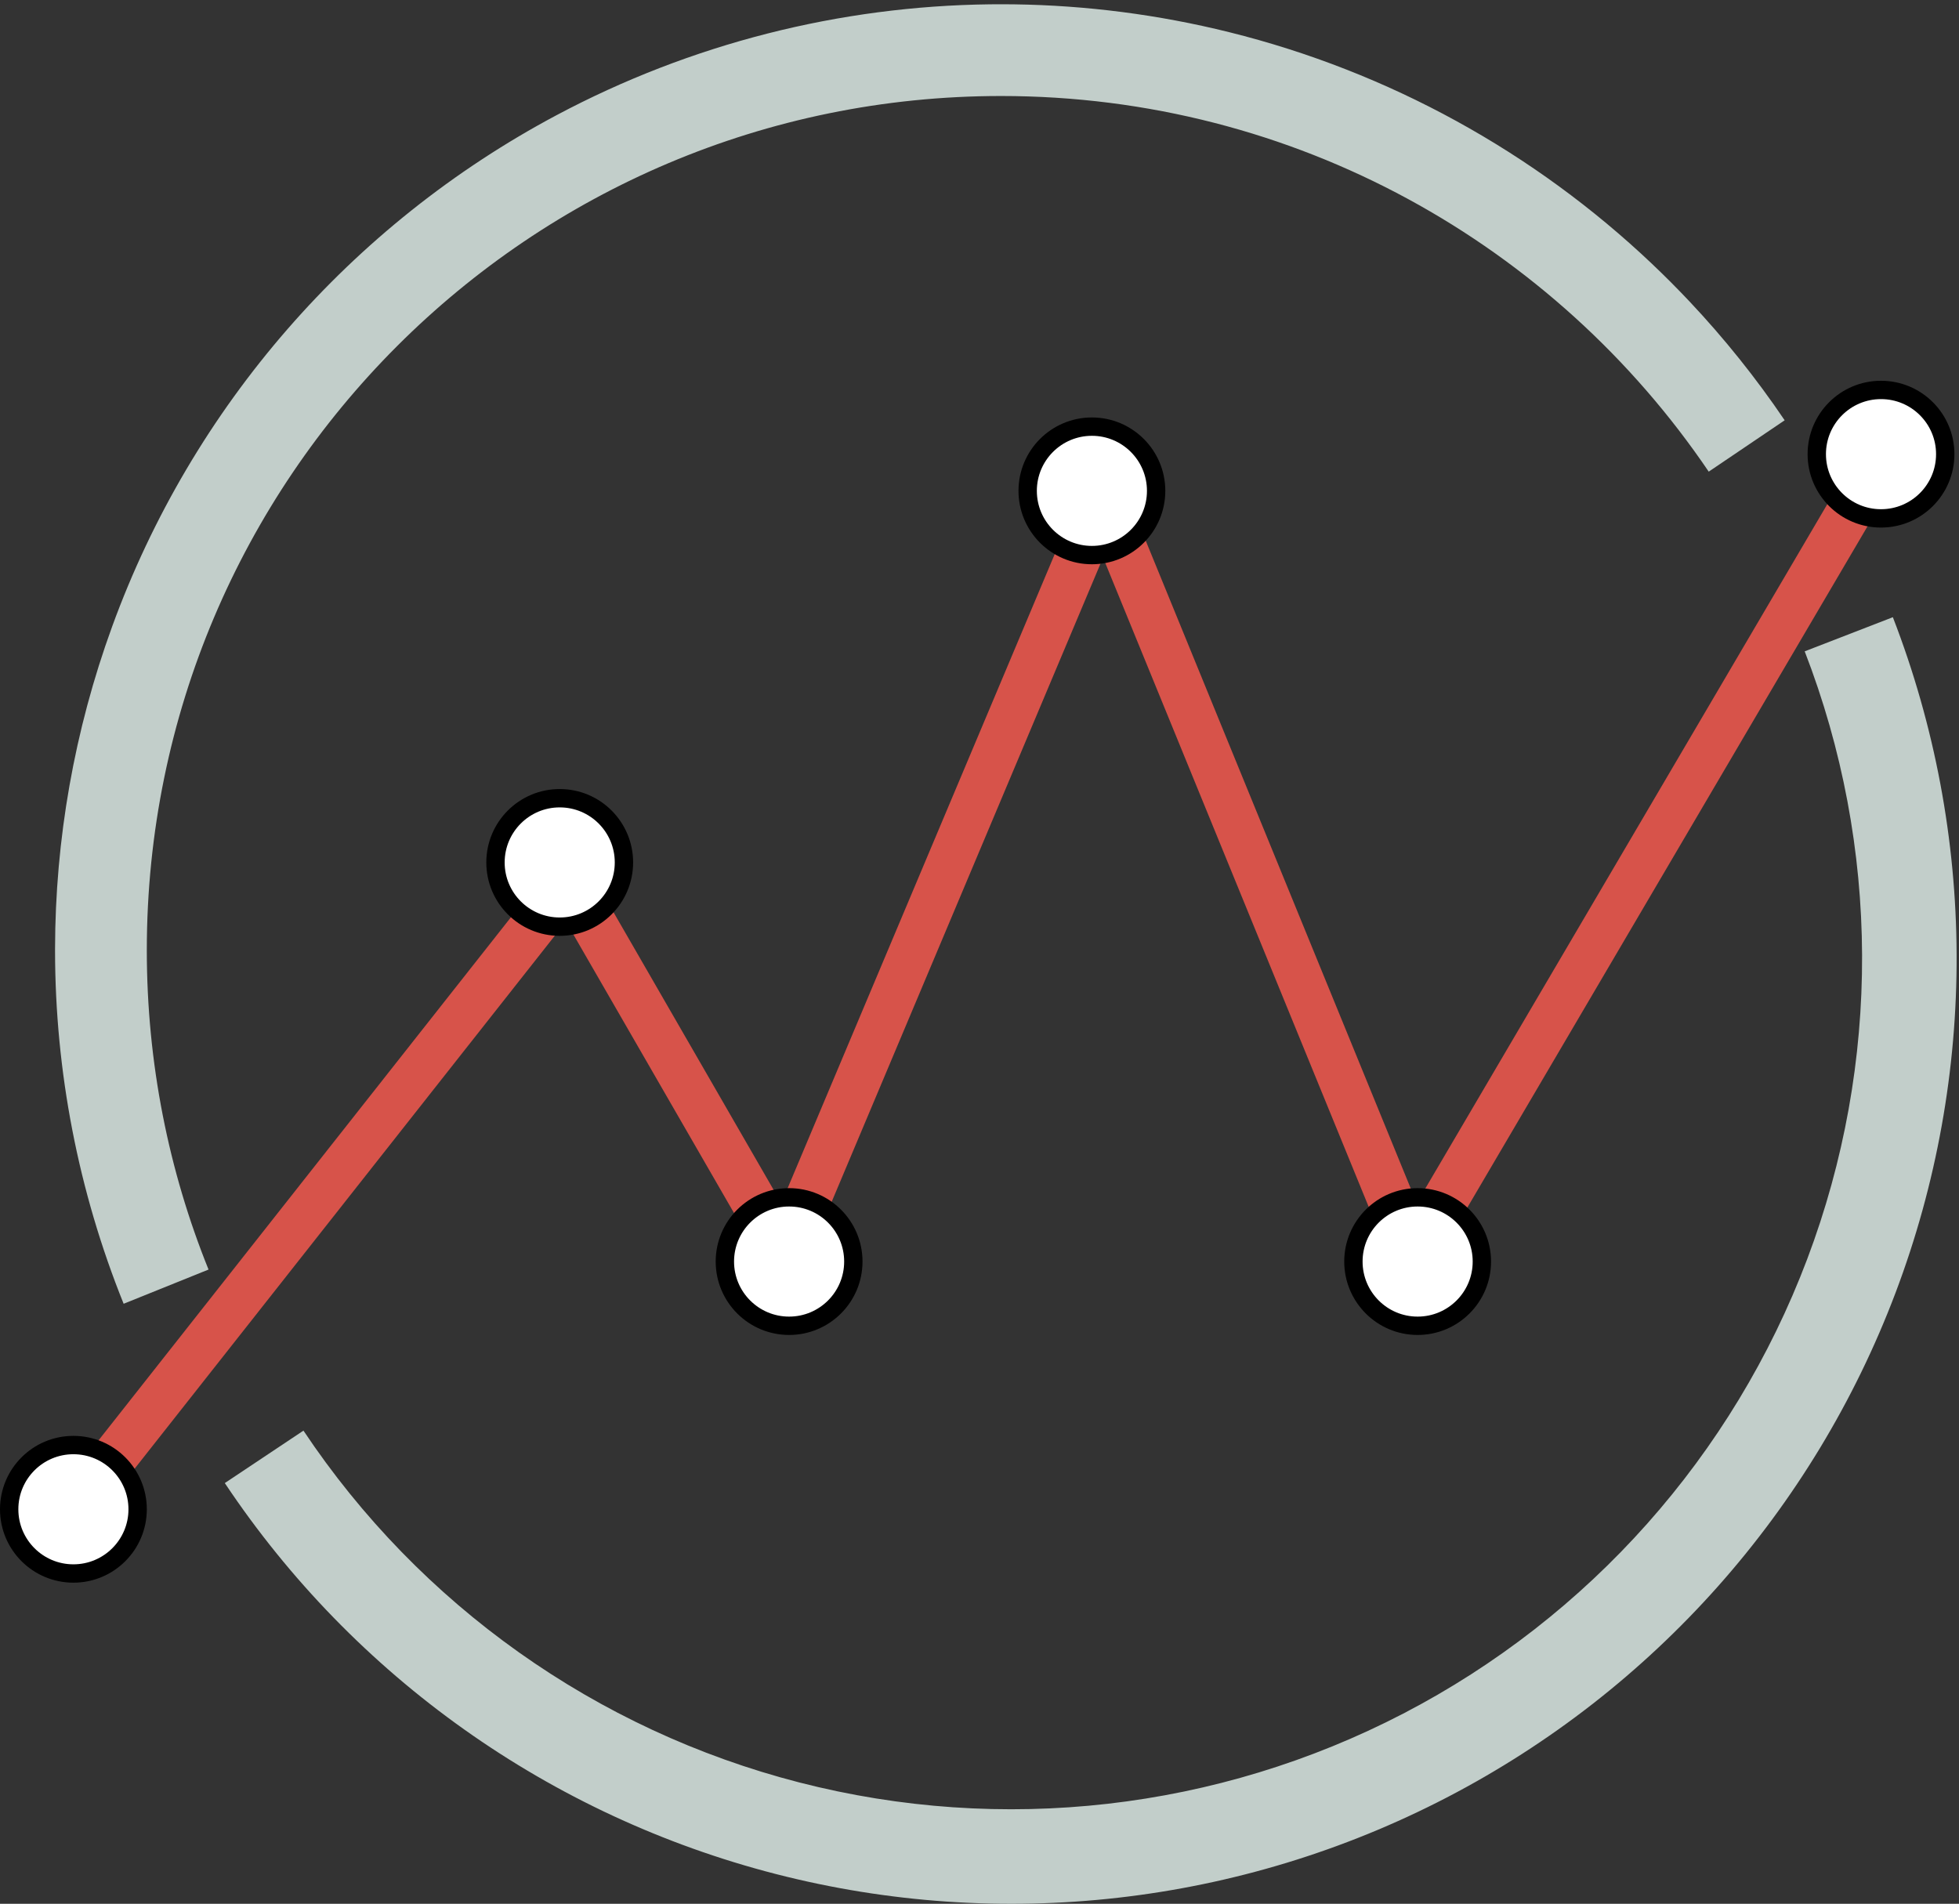 <svg width="427" height="415" viewBox="0 0 427 415" fill="none" xmlns="http://www.w3.org/2000/svg">
<rect x="0" y="0" width="427" height="415" fill="#333333" stroke="none"/>
<path fill-rule="evenodd" clip-rule="evenodd" d="M12 207.353C12.03 233.473 17.021 259.569 26.95 284.202L45.454 276.744C36.777 255.237 32 231.737 32 207.121C32 104.29 115.362 20.928 218.193 20.928C282.374 20.928 338.97 53.4 372.448 102.812L389 91.619C382.763 82.395 375.827 73.747 368.281 65.736C365.63 62.923 362.9 60.184 360.096 57.523C334.436 33.184 302.75 15.673 267.942 7.019C252.48 3.175 236.744 1.164 221.042 0.947C220.094 0.934 219.145 0.928 218.193 0.928C217.381 0.928 216.569 0.933 215.759 0.942C183.066 1.329 150.671 9.489 121.361 25.08C76.407 48.992 41.89 88.692 24.459 136.534C16.188 159.234 12.041 183.006 12 206.766C12 206.885 12 207.003 12 207.121C12 207.199 12 207.276 12 207.353Z" fill="#C2CECA"/>
<path d="M412.583 134.542C430.907 181.873 431.119 234.3 413.179 281.777C395.238 329.254 360.408 368.44 315.362 391.825C270.317 415.209 218.226 421.147 169.073 408.5C119.921 395.853 77.165 365.511 49 323.289L66.142 311.854C91.49 349.853 129.971 377.161 174.208 388.544C218.445 399.926 265.327 394.582 305.868 373.536C346.409 352.49 377.757 317.223 393.903 274.493C410.049 231.764 409.858 184.579 393.367 141.982L412.583 134.542Z" fill="#C2CECA"/>
<path d="M16 329L124 192L171 273.5L240.5 108.5L308 273.5L410.5 99" stroke="#D7534A" stroke-width="10"/>
<circle cx="16" cy="329" r="14" fill="white" stroke="black" stroke-width="4"/>
<circle cx="410" cy="99" r="14" fill="white" stroke="black" stroke-width="4"/>
<circle cx="122" cy="188" r="14" fill="white" stroke="black" stroke-width="4"/>
<circle cx="172" cy="275" r="14" fill="white" stroke="black" stroke-width="4"/>
<circle cx="238" cy="107" r="14" fill="white" stroke="black" stroke-width="4"/>
<circle cx="309" cy="275" r="14" fill="white" stroke="black" stroke-width="4"/>
</svg>